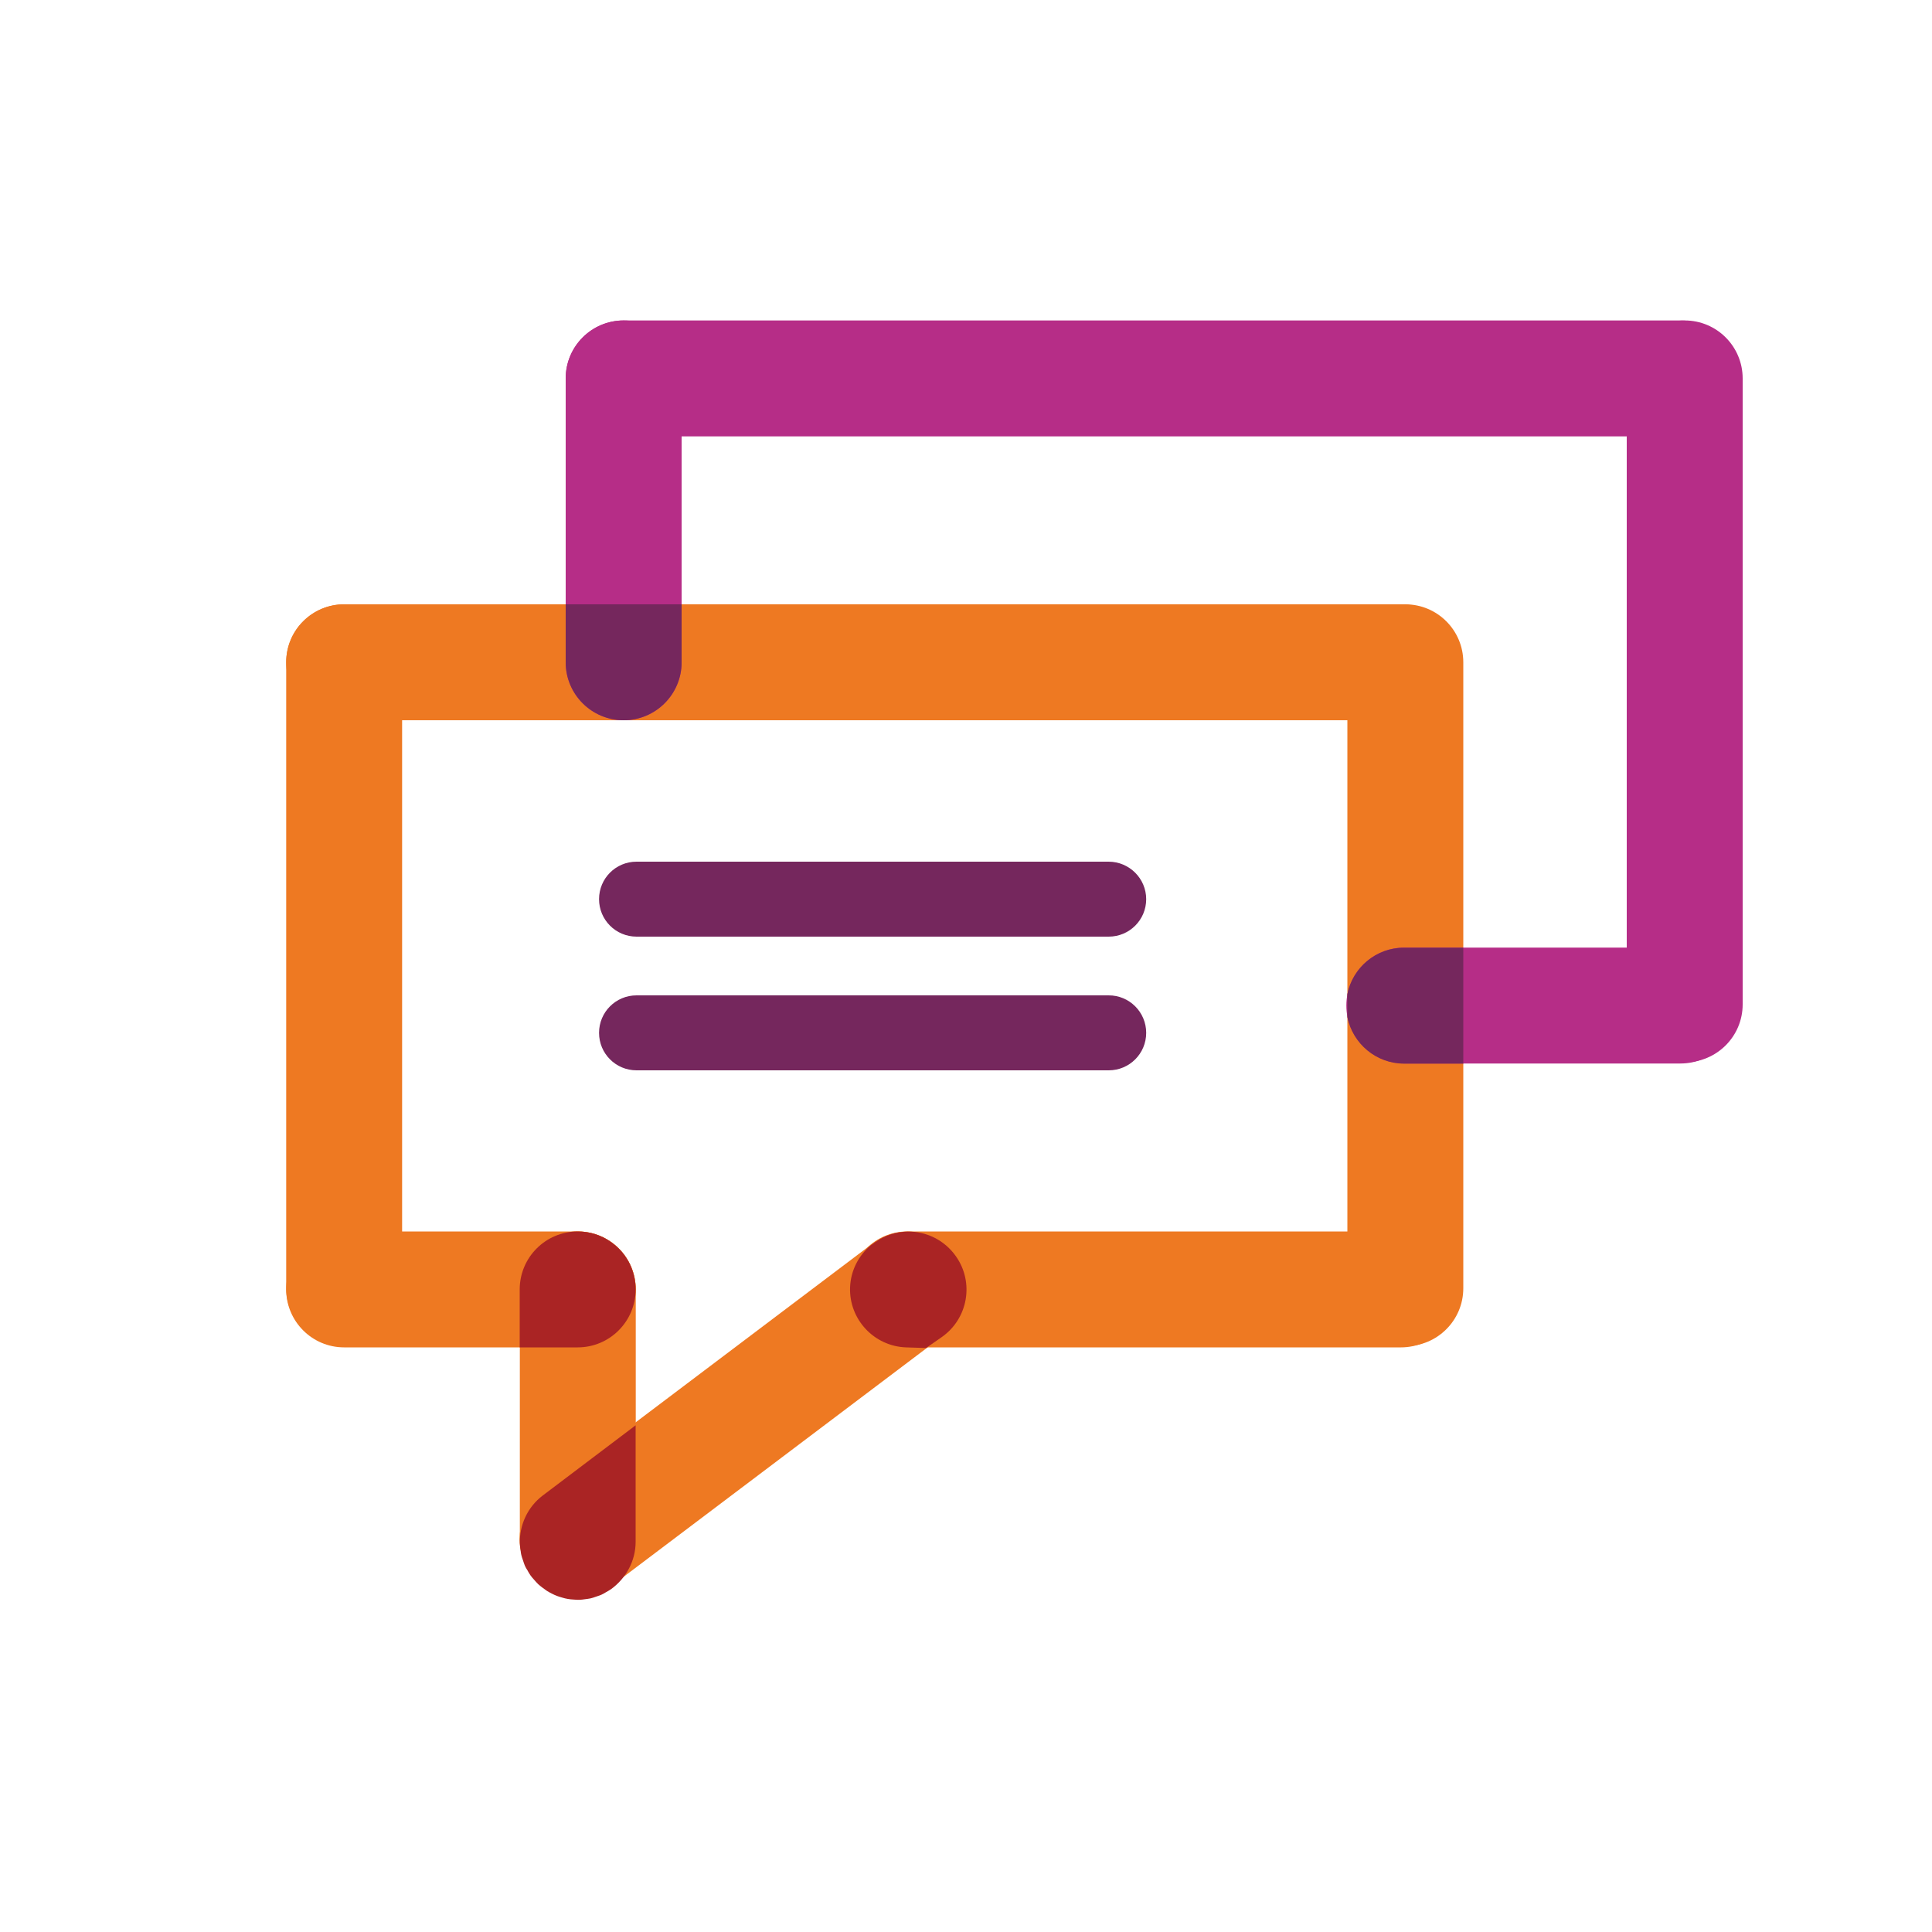 <?xml version="1.0" encoding="utf-8"?>
<!-- Generator: Adobe Illustrator 27.0.1, SVG Export Plug-In . SVG Version: 6.00 Build 0)  -->
<svg version="1.1" id="Layer_1" xmlns="http://www.w3.org/2000/svg" xmlns:xlink="http://www.w3.org/1999/xlink" x="0px" y="0px"
	 viewBox="0 0 150 150" style="enable-background:new 0 0 150 150;" xml:space="preserve">
<style type="text/css">
	.st0{fill:#EE7922;}
	.st1{fill:#B62D87;}
	.st2{fill:#75275D;}
	.st3{fill:#AA2424;}
	.st4{fill:#FFFFFF;}
</style>
<g>
	<path class="st0" d="M113.27,51.42L113.27,51.42c0,2.49-2.02,4.5-4.5,4.5H26.72c-2.49,0-4.5-2.02-4.5-4.5v0
		c0-2.49,2.02-4.5,4.5-4.5h82.05C111.26,46.92,113.27,48.93,113.27,51.42z"/>
</g>
<g>
	<path class="st0" d="M113.27,100.11L113.27,100.11c0,2.49-2.02,4.5-4.5,4.5H70.45c-2.49,0-4.5-2.02-4.5-4.5v0
		c0-2.49,2.02-4.5,4.5-4.5h38.31C111.26,95.61,113.27,97.63,113.27,100.11z"/>
</g>
<g>
	<path class="st0" d="M109.11,46.92L109.11,46.92c2.49,0,4.5,2.02,4.5,4.5v48.6c0,2.49-2.02,4.5-4.5,4.5h0c-2.49,0-4.5-2.02-4.5-4.5
		v-48.6C104.61,48.93,106.62,46.92,109.11,46.92z"/>
</g>
<g>
	<path class="st0" d="M26.72,46.92L26.72,46.92c2.49,0,4.5,2.02,4.5,4.5v48.6c0,2.49-2.02,4.5-4.5,4.5h0c-2.49,0-4.5-2.02-4.5-4.5
		v-48.6C22.22,48.93,24.24,46.92,26.72,46.92z"/>
</g>
<g>
	<path class="st0" d="M49.36,100.11L49.36,100.11c0,2.49-2.02,4.5-4.5,4.5H26.72c-2.49,0-4.5-2.02-4.5-4.5v0
		c0-2.49,2.02-4.5,4.5-4.5h18.13C47.34,95.61,49.36,97.63,49.36,100.11z"/>
</g>
<g>
	<path class="st0" d="M44.86,95.61L44.86,95.61c2.49,0,4.5,2.02,4.5,4.5v19.37c0,2.49-2.02,4.5-4.5,4.5h0c-2.49,0-4.5-2.02-4.5-4.5
		v-19.37C40.35,97.63,42.37,95.61,44.86,95.61z"/>
</g>
<g>
	<path class="st0" d="M74.08,97.41L74.08,97.41c1.5,1.98,1.1,4.81-0.88,6.31l-25.64,19.35c-1.98,1.5-4.81,1.1-6.31-0.88l0,0
		c-1.5-1.98-1.1-4.81,0.88-6.31l25.64-19.35C69.76,95.04,72.59,95.43,74.08,97.41z"/>
</g>
<path class="st3" d="M48.59,97.6c-0.32-0.48-0.74-0.89-1.22-1.22c-0.72-0.49-1.58-0.77-2.52-0.77c-2.49,0-4.5,2.02-4.5,4.5v4.5h4.5
	c2.49,0,4.5-2.02,4.5-4.5c0-0.62-0.13-1.21-0.35-1.75C48.89,98.09,48.75,97.84,48.59,97.6z"/>
<path class="st3" d="M49.35,119.7v-9.04l-7.21,5.45c-1.2,0.91-1.81,2.31-1.78,3.71c0,0.17,0.03,0.33,0.05,0.49
	c0.02,0.13,0.03,0.27,0.06,0.4c0.03,0.14,0.08,0.28,0.13,0.42c0.05,0.14,0.09,0.29,0.15,0.43c0.05,0.12,0.12,0.23,0.19,0.34
	c0.08,0.15,0.16,0.29,0.26,0.43c0.08,0.11,0.16,0.2,0.25,0.3c0.11,0.12,0.21,0.25,0.33,0.36c0.1,0.1,0.22,0.18,0.33,0.27
	c0.12,0.09,0.24,0.18,0.36,0.26c0.12,0.08,0.25,0.14,0.38,0.21c0.13,0.07,0.27,0.13,0.4,0.18c0.13,0.05,0.27,0.09,0.41,0.13
	c0.14,0.04,0.28,0.08,0.42,0.1c0.15,0.03,0.31,0.04,0.47,0.05c0.13,0.01,0.27,0.02,0.4,0.02c0.17,0,0.33-0.03,0.49-0.05
	c0.13-0.02,0.27-0.03,0.4-0.06c0.14-0.03,0.28-0.08,0.42-0.13c0.14-0.05,0.28-0.09,0.42-0.15c0.12-0.05,0.23-0.12,0.35-0.19
	c0.14-0.08,0.29-0.16,0.43-0.26C48.6,122.53,49.35,121.2,49.35,119.7z"/>
<path class="st3" d="M70.45,95.62C70.44,95.62,70.44,95.62,70.45,95.62c-0.87,0.02-1.74,0.28-2.5,0.82l-0.34,0.24
	c-0.94,0.79-1.56,1.95-1.61,3.27c-0.09,2.48,1.86,4.57,4.34,4.66l1.56,0.05l1.22-0.85c2.04-1.43,2.53-4.24,1.1-6.27
	C73.32,96.26,71.89,95.59,70.45,95.62z"/>
<g>
	<path class="st1" d="M134.97,29.38L134.97,29.38c0,2.49-2.02,4.5-4.5,4.5H48.42c-2.49,0-4.5-2.02-4.5-4.5v0
		c0-2.49,2.02-4.5,4.5-4.5h82.05C132.95,24.88,134.97,26.9,134.97,29.38z"/>
</g>
<g>
	<path class="st1" d="M134.97,78.07L134.97,78.07c0,2.49-2.02,4.5-4.5,4.5h-21.44c-2.49,0-4.5-2.02-4.5-4.5v0
		c0-2.49,2.02-4.5,4.5-4.5h21.44C132.95,73.57,134.97,75.59,134.97,78.07z"/>
</g>
<g>
	<path class="st1" d="M130.8,24.88L130.8,24.88c2.49,0,4.5,2.02,4.5,4.5v48.6c0,2.49-2.02,4.5-4.5,4.5h0c-2.49,0-4.5-2.02-4.5-4.5
		v-48.6C126.3,26.9,128.32,24.88,130.8,24.88z"/>
</g>
<g>
	<path class="st1" d="M48.42,24.88L48.42,24.88c2.49,0,4.5,2.02,4.5,4.5v22.04c0,2.49-2.02,4.5-4.5,4.5h0c-2.49,0-4.5-2.02-4.5-4.5
		V29.38C43.92,26.9,45.93,24.88,48.42,24.88z"/>
</g>
<g>
	<path class="st2" d="M52.92,51.42v-4.5h-9v4.5c0,2.49,2.02,4.5,4.5,4.5C50.9,55.92,52.92,53.91,52.92,51.42z"/>
</g>
<g>
	<path class="st2" d="M104.61,77.18v1.79c0.42,2.06,2.23,3.61,4.41,3.61h4.59v-9h-4.59C106.84,73.57,105.02,75.12,104.61,77.18z"/>
</g>
<g>
	<path class="st2" d="M88.99,69.81L88.99,69.81c0,1.61-1.3,2.91-2.91,2.91H49.42c-1.61,0-2.91-1.3-2.91-2.91v0
		c0-1.61,1.3-2.91,2.91-2.91h36.65C87.68,66.9,88.99,68.21,88.99,69.81z"/>
</g>
<g>
	<path class="st2" d="M88.99,80.19L88.99,80.19c0,1.61-1.3,2.91-2.91,2.91H49.42c-1.61,0-2.91-1.3-2.91-2.91v0
		c0-1.61,1.3-2.91,2.91-2.91h36.65C87.68,77.27,88.99,78.58,88.99,80.19z"/>
</g>
</svg>
